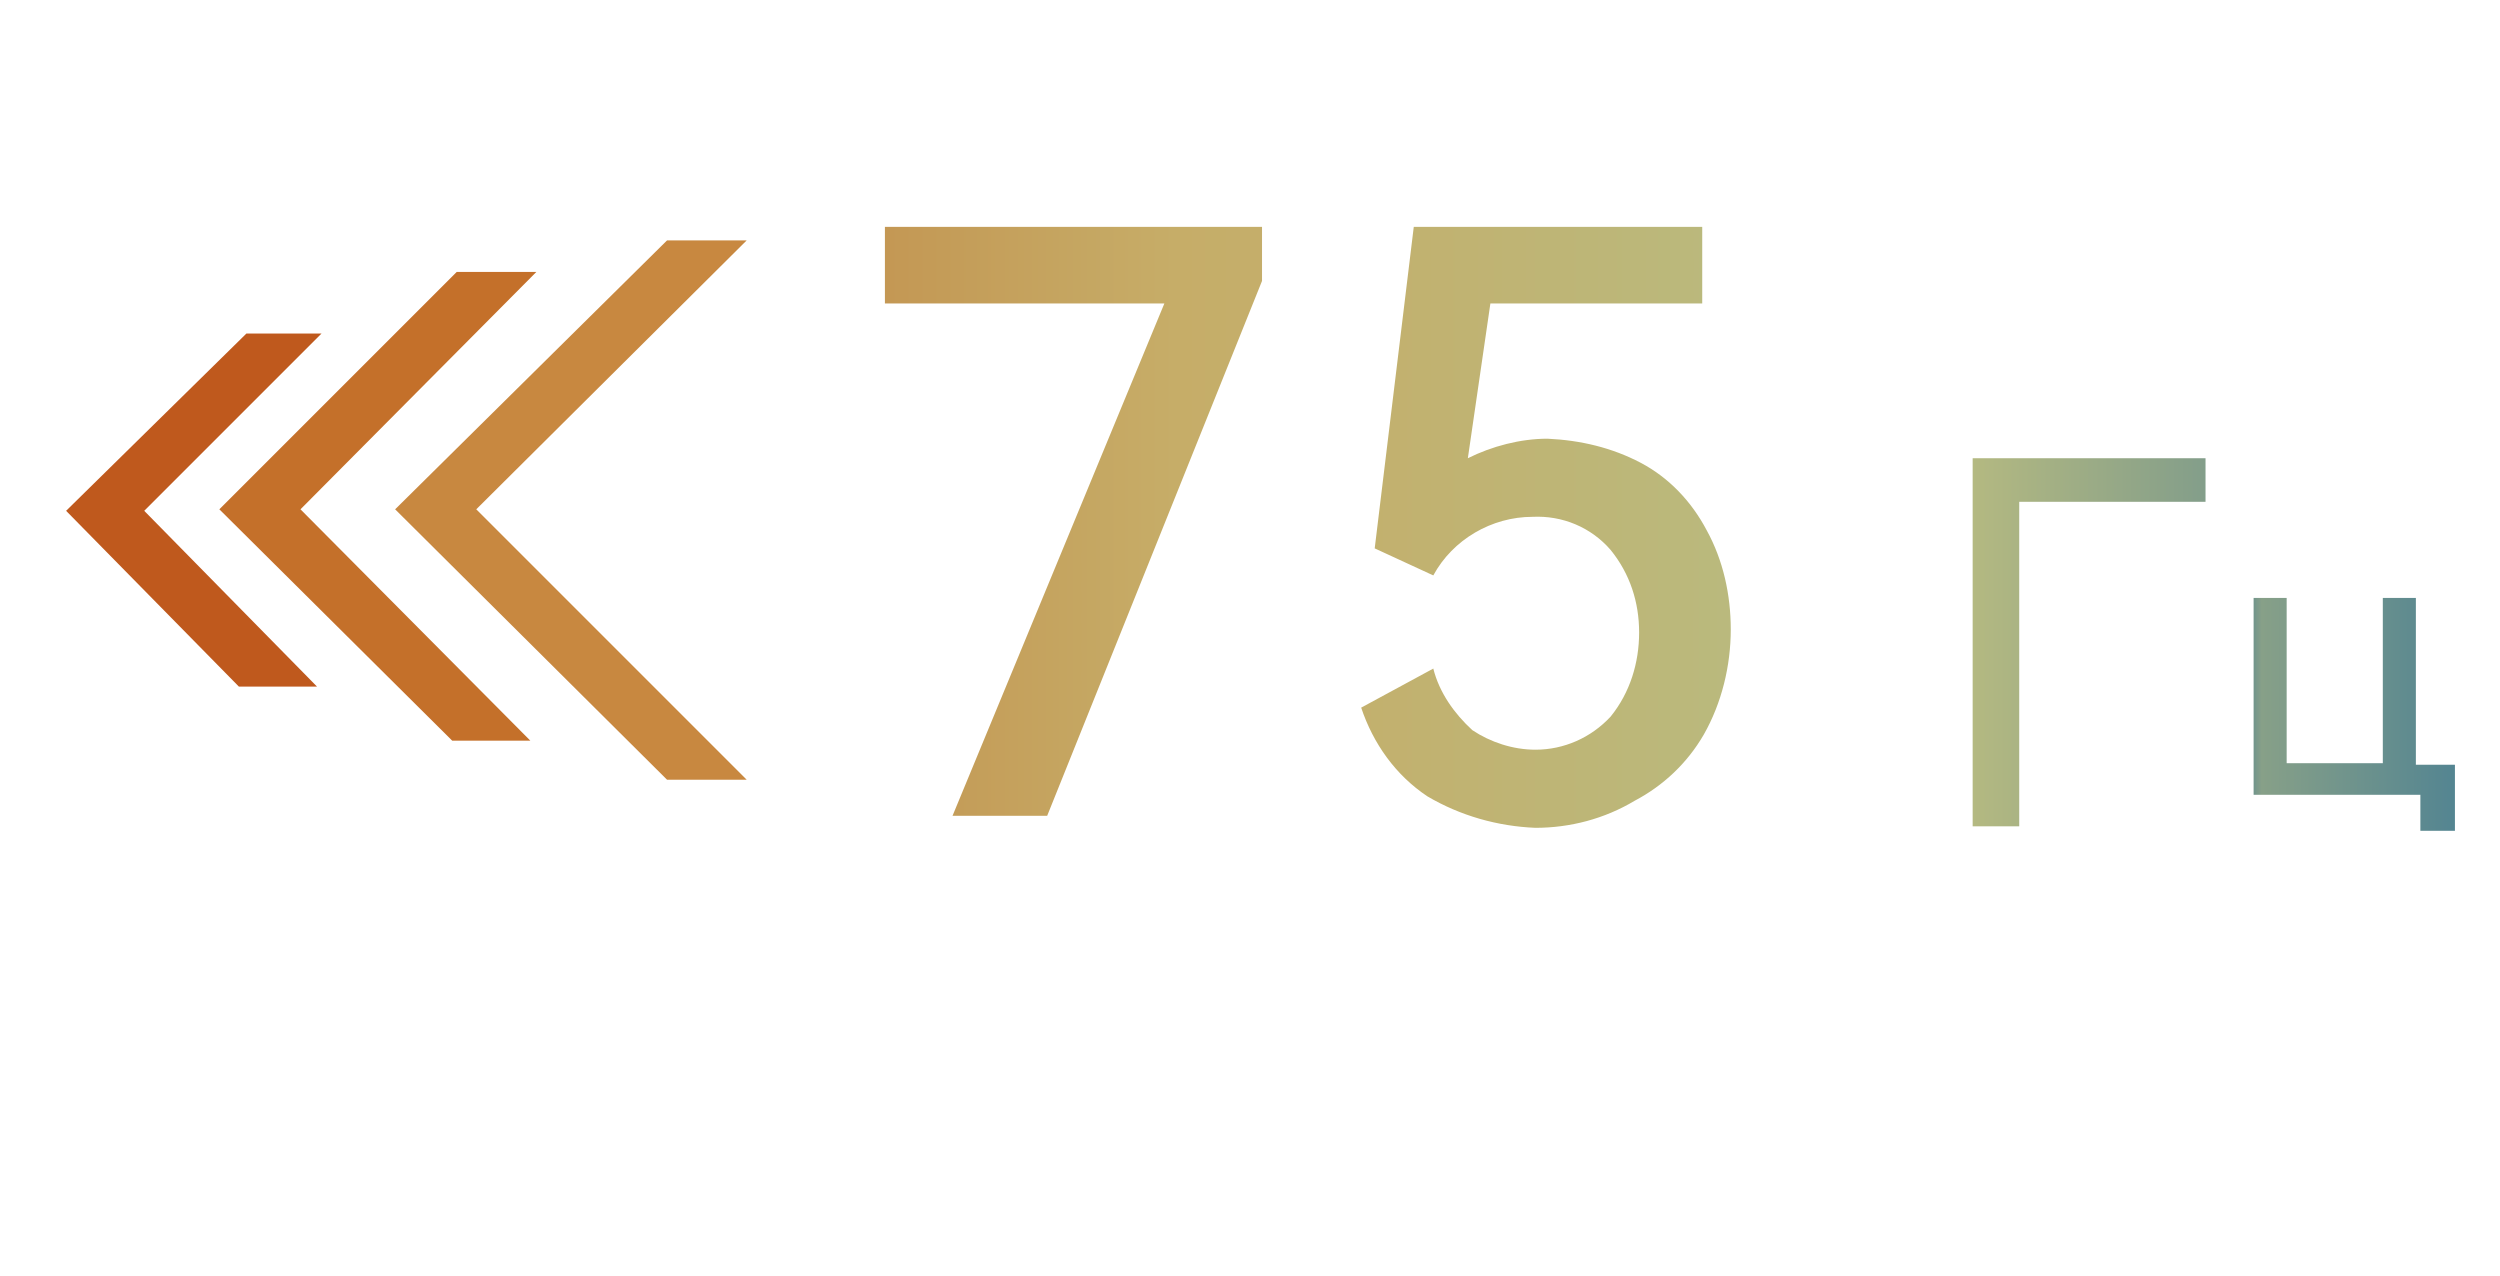 <?xml version="1.0" encoding="utf-8"?>
<!-- Generator: Adobe Illustrator 25.2.0, SVG Export Plug-In . SVG Version: 6.00 Build 0)  -->
<svg version="1.1" id="图层_1" xmlns="http://www.w3.org/2000/svg" xmlns:xlink="http://www.w3.org/1999/xlink" x="0px" y="0px"
	 viewBox="0 0 166.4 84.9" style="enable-background:new 0 0 166.4 84.9;" xml:space="preserve">
<style type="text/css">
	.st0{clip-path:url(#SVGID_2_);}
	.st1{fill:url(#SVGID_3_);}
	.st2{clip-path:url(#SVGID_5_);}
	.st3{fill:url(#SVGID_6_);}
	.st4{fill:#BF591D;}
	.st5{fill:#C4702A;}
	.st6{fill:#C88840;}
	.st7{fill:url(#SVGID_7_);}
	.st8{fill:url(#SVGID_8_);}
</style>
<g>
	<g>
		<defs>
			<polygon id="SVGID_1_" points="77.5,20.2 58.9,20.2 58.9,15.1 84,15.1 84,18.7 69.7,54.3 63.4,54.3 			"/>
		</defs>
		<clipPath id="SVGID_2_">
			<use xlink:href="#SVGID_1_"  style="overflow:visible;"/>
		</clipPath>
		<g class="st0">
			
				<linearGradient id="SVGID_3_" gradientUnits="userSpaceOnUse" x1="-972.144" y1="69.848" x2="-970.184" y2="69.848" gradientTransform="matrix(107.02 0 0 -107.02 104066.406 7507.55)">
				<stop  offset="0" style="stop-color:#C07634"/>
				<stop  offset="0.24" style="stop-color:#C6AD68"/>
				<stop  offset="0.5" style="stop-color:#B8BB80"/>
				<stop  offset="0.72" style="stop-color:#5D8A8F"/>
				<stop  offset="1" style="stop-color:#145B95"/>
			</linearGradient>
			<rect x="28.9" y="-12.6" class="st1" width="202.5" height="90.1"/>
		</g>
	</g>
</g>
<g>
	<g>
		<defs>
			<path id="SVGID_4_" d="M109.2,30.8c1.9,1,3.4,2.6,4.4,4.5c1.1,2,1.6,4.3,1.6,6.6c0,2.4-0.6,4.9-1.8,7c-1.1,1.9-2.7,3.4-4.6,4.4
				c-2,1.2-4.3,1.8-6.6,1.8c-2.5-0.1-5-0.8-7.2-2.1c-2.1-1.4-3.6-3.5-4.4-5.9l4.8-2.6c0.4,1.6,1.4,3,2.6,4.1
				c1.2,0.8,2.7,1.3,4.2,1.3c1.9,0,3.7-0.8,5-2.2c1.3-1.6,1.9-3.6,1.9-5.6s-0.6-3.9-1.9-5.5c-1.3-1.5-3.2-2.3-5.2-2.2
				c-2.7,0-5.3,1.5-6.6,3.9l-3.9-1.8l2.6-21.4h19.2v5.1H99.2l-1.5,10.3c1.6-0.8,3.5-1.3,5.3-1.3C105.2,29.3,107.3,29.8,109.2,30.8z"
				/>
		</defs>
		<clipPath id="SVGID_5_">
			<use xlink:href="#SVGID_4_"  style="overflow:visible;"/>
		</clipPath>
		<g class="st2">
			
				<linearGradient id="SVGID_6_" gradientUnits="userSpaceOnUse" x1="-971.974" y1="69.834" x2="-970.594" y2="69.834" gradientTransform="matrix(107.02 0 0 -107.02 104066.406 7507.55)">
				<stop  offset="0" style="stop-color:#C07634"/>
				<stop  offset="0.24" style="stop-color:#C6AD68"/>
				<stop  offset="0.5" style="stop-color:#B8BB80"/>
				<stop  offset="0.72" style="stop-color:#5D8A8F"/>
				<stop  offset="1" style="stop-color:#145B95"/>
			</linearGradient>
			<rect x="46.8" y="-11.1" class="st3" width="143.1" height="90.1"/>
		</g>
	</g>
</g>
<polygon class="st4" points="16.4,22.2 4.4,34 15.9,45.7 21.1,45.7 9.6,34 21.4,22.2 "/>
<polygon class="st5" points="30.4,18.1 14.6,33.9 30.1,49.3 35.3,49.3 20,33.9 35.7,18.1 "/>
<polygon class="st6" points="44.4,16 26.3,33.9 44.4,51.9 49.7,51.9 31.7,33.9 49.7,16 "/>
<linearGradient id="SVGID_7_" gradientUnits="userSpaceOnUse" x1="131.266" y1="43.25" x2="146.735" y2="43.25" gradientTransform="matrix(1 0 0 -1 0 86)">
	<stop  offset="0" style="stop-color:#B4B981"/>
	<stop  offset="1" style="stop-color:#839E8A"/>
</linearGradient>
<path class="st7" d="M131.3,55V30.5h15.5v2.9h-12.4V55H131.3z"/>
<linearGradient id="SVGID_8_" gradientUnits="userSpaceOnUse" x1="149.974" y1="38.45" x2="163.277" y2="38.45" gradientTransform="matrix(1 0 0 -1 0 86)">
	<stop  offset="0" style="stop-color:#70948C"/>
	<stop  offset="4.235711e-02" style="stop-color:#87A088"/>
	<stop  offset="1" style="stop-color:#548591"/>
</linearGradient>
<path class="st8" d="M161.1,55.3v-2.4H150V39.8h2.2v11h6.4v-11h2.2v11.1h2.6v4.4C163.4,55.3,161.1,55.3,161.1,55.3z"/>
</svg>
